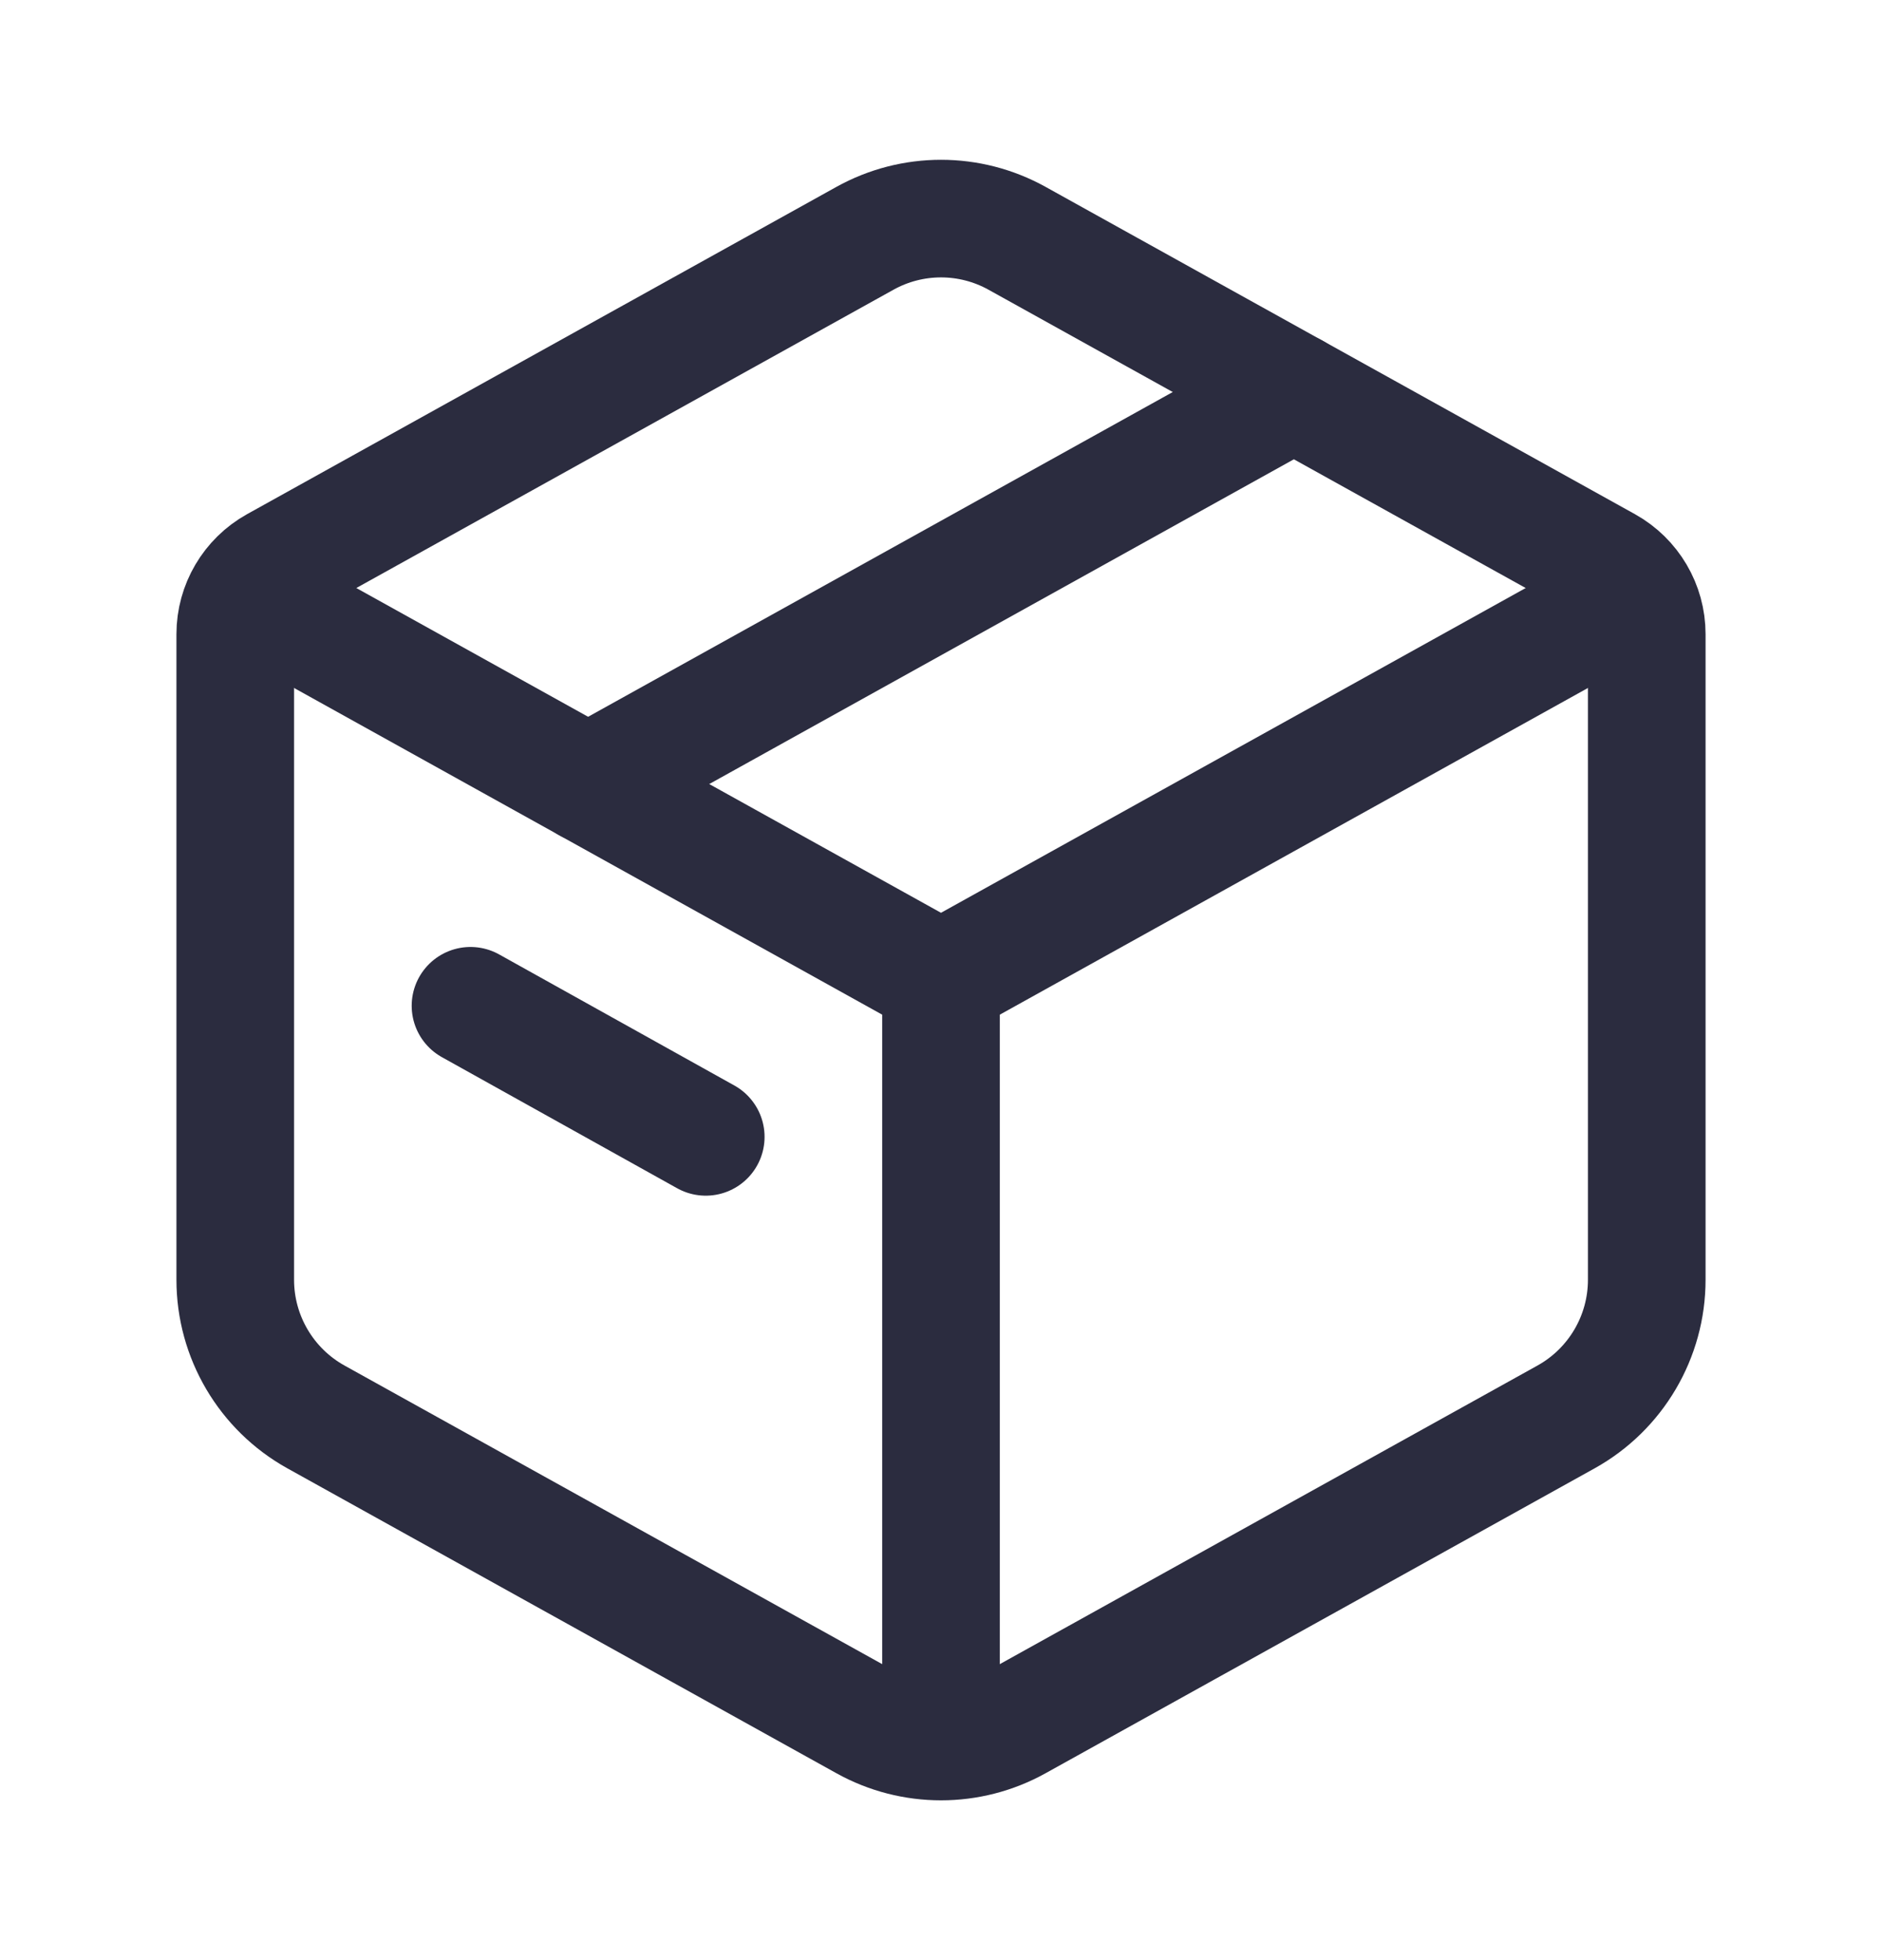 <svg width="24" height="25" viewBox="0 0 24 25" fill="none" xmlns="http://www.w3.org/2000/svg">
<path d="M11.029 3.04C11.633 2.704 12.367 2.704 12.971 3.04L20.486 7.214C20.803 7.391 21 7.725 21 8.088V16.323C21 17.049 20.606 17.719 19.971 18.072L12.971 21.96C12.367 22.296 11.633 22.296 11.029 21.96L4.029 18.072C3.394 17.719 3 17.049 3 16.323V8.088C3 7.725 3.197 7.391 3.514 7.214L11.029 3.04Z" stroke="#2B2C3F" stroke-width="1.5" stroke-linecap="round" stroke-linejoin="round"/>
<path d="M3 7.5L12 12.5M12 12.5L21 7.5M12 12.5V22" stroke="#2B2C3F" stroke-width="1.5" stroke-linejoin="round"/>
<path d="M7.5 10L16.5 5" stroke="#2B2C3F" stroke-width="1.5" stroke-linecap="round" stroke-linejoin="round"/>
<path d="M6 12.828L9 14.5" stroke="#2B2C3F" stroke-width="1.5" stroke-linecap="round" stroke-linejoin="round"/>
</svg>
